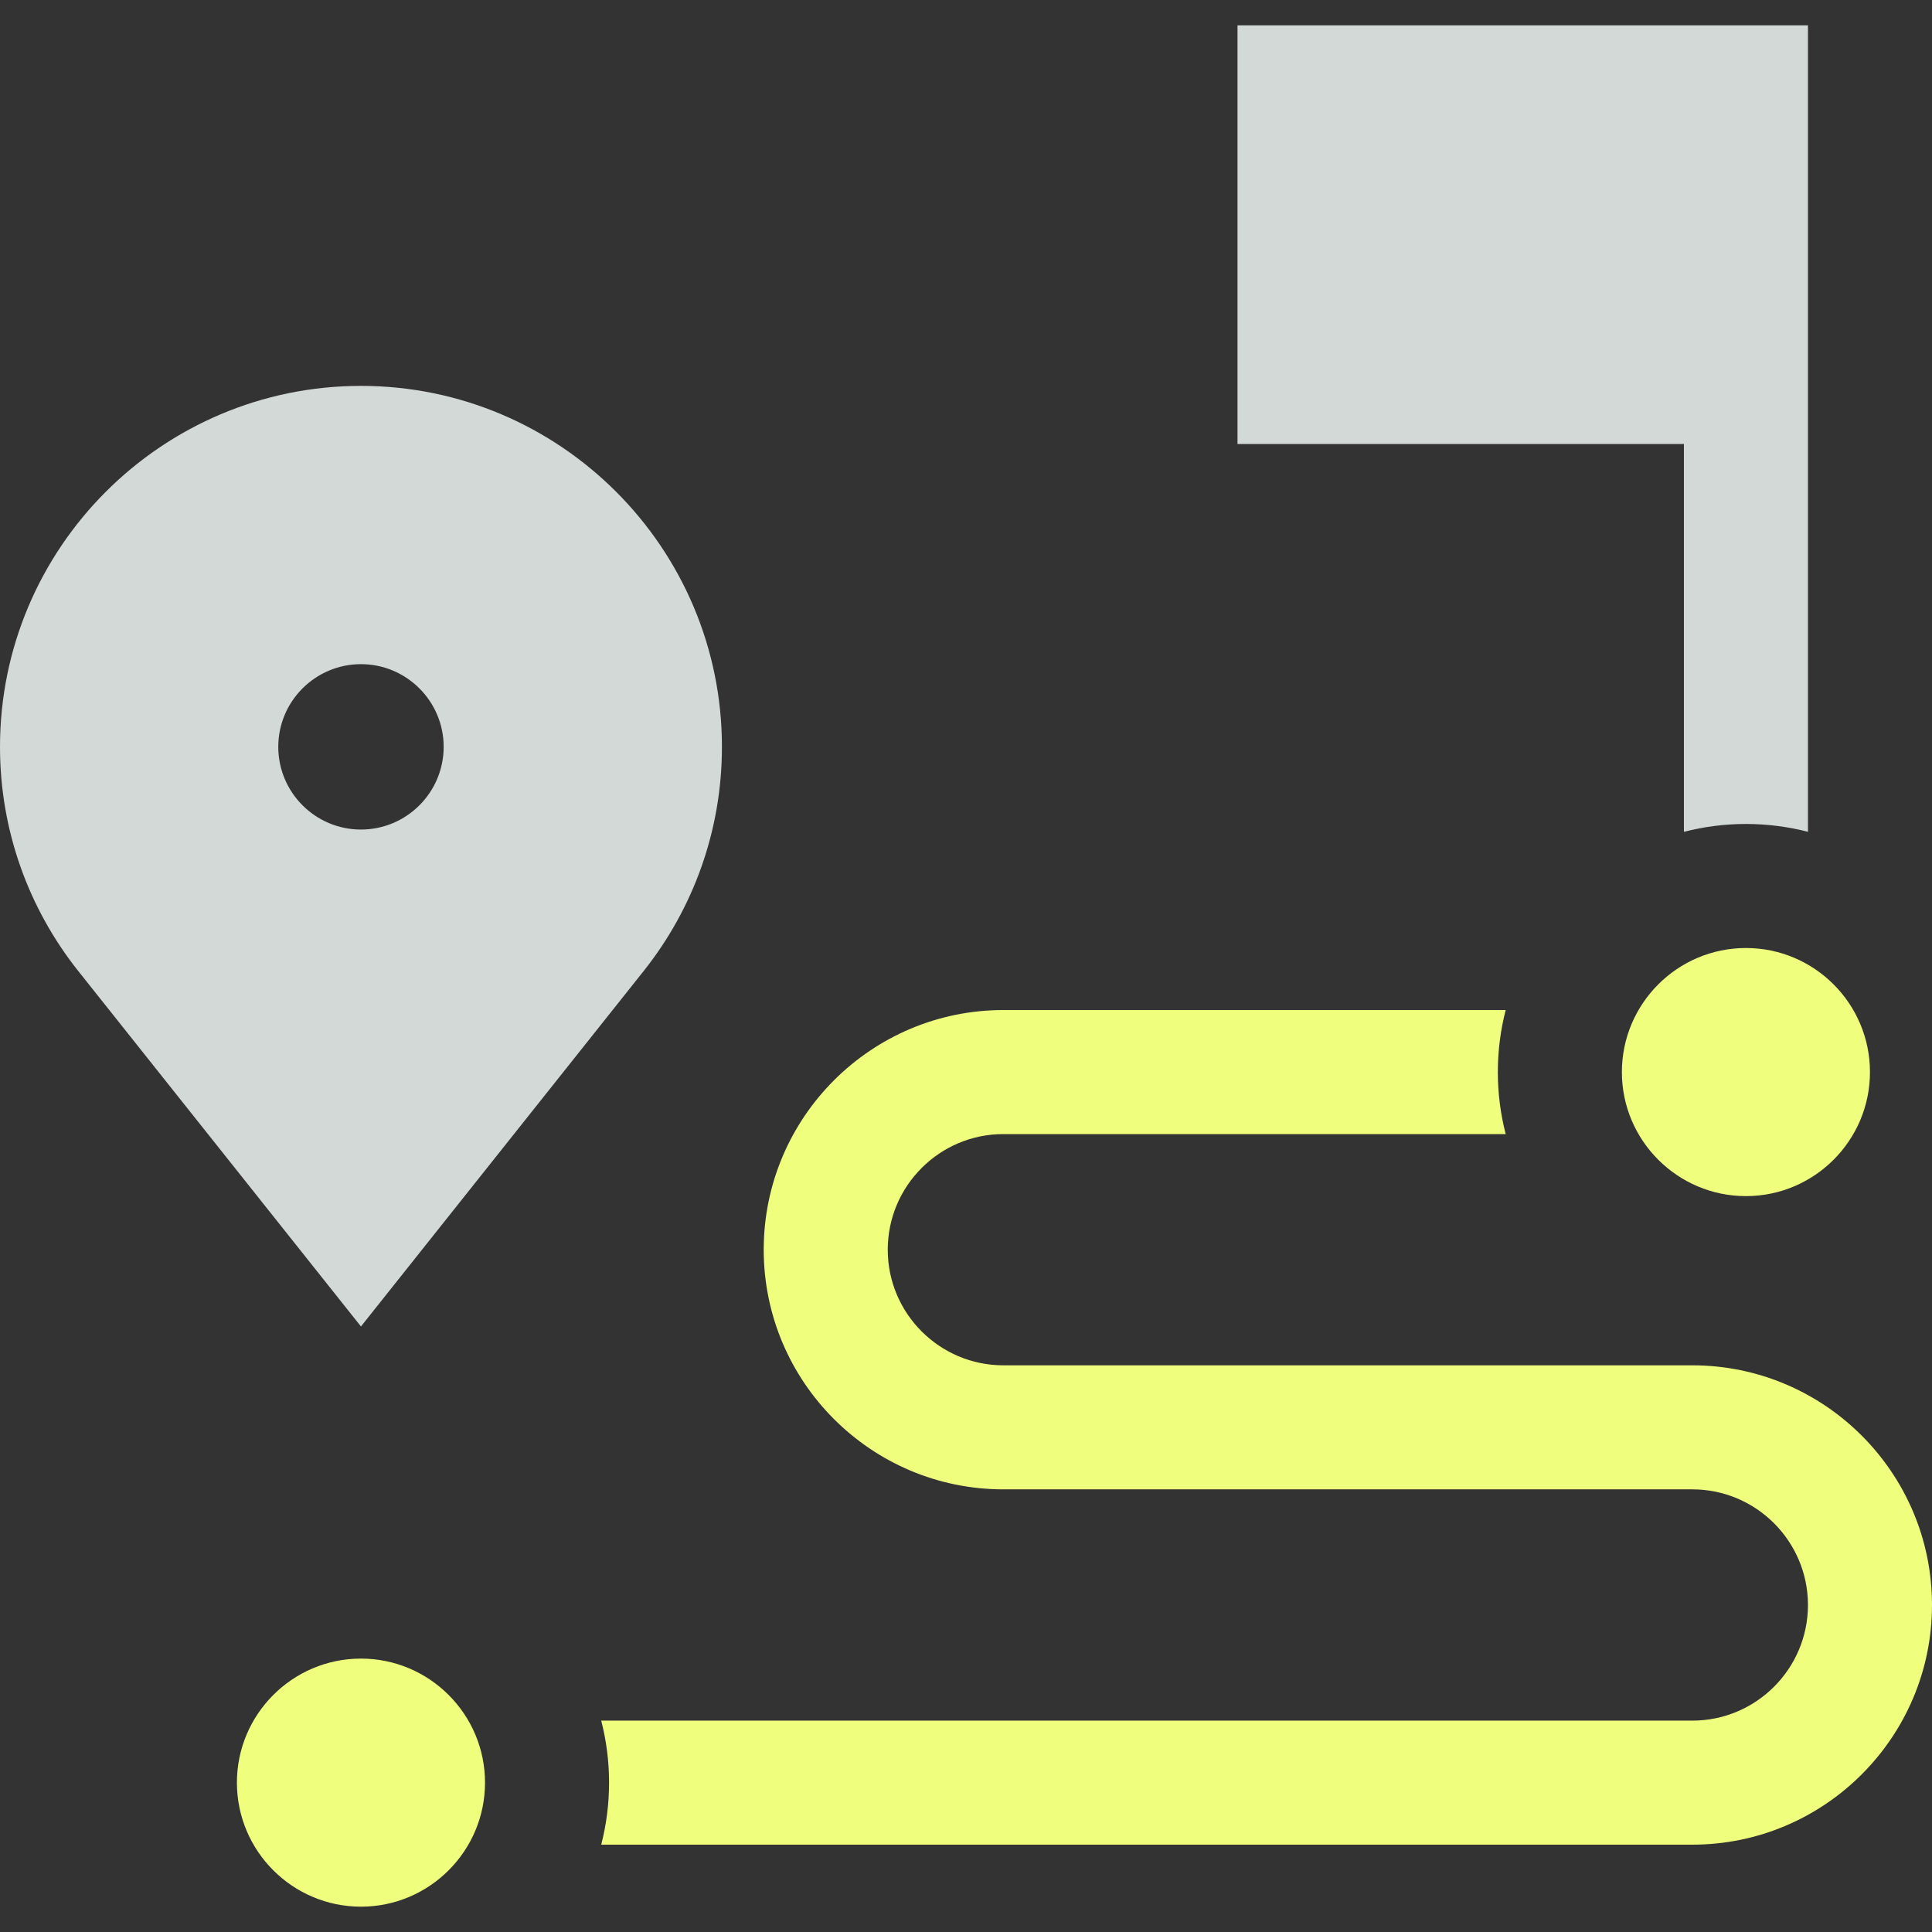<?xml version="1.0" encoding="UTF-8"?> <svg xmlns="http://www.w3.org/2000/svg" width="64" height="64" viewBox="0 0 64 64" fill="none"><rect x="0" y="0" width="64" height="64" fill="#333333" stroke="none"/><g clip-path="url(#clip0_2623_2191)"><path d="M55.782 27.555C56.438 27.386 57.127 27.295 57.836 27.295C58.545 27.295 59.234 27.386 59.891 27.555V0.839H40.994V14.708H55.782V27.555Z" fill="#D3D9D7"></path><path d="M21.34 32.144C22.952 30.107 23.915 27.534 23.915 24.74C23.915 18.147 18.551 12.783 11.958 12.783C5.364 12.783 0 18.147 0 24.74C0 27.534 0.963 30.107 2.575 32.145L11.957 43.941L21.34 32.144ZM9.218 24.74C9.218 23.23 10.447 22.001 11.957 22.001C13.468 22.001 14.697 23.23 14.697 24.74C14.697 26.251 13.468 27.48 11.957 27.48C10.447 27.48 9.218 26.251 9.218 24.74Z" fill="#D3D9D7"></path><path d="M11.957 54.943C9.692 54.943 7.848 56.786 7.848 59.052C7.848 61.318 9.692 63.161 11.957 63.161C14.223 63.161 16.067 61.318 16.067 59.052C16.067 56.786 14.223 54.943 11.957 54.943Z" fill="#EFFE7D"></path><path d="M56.061 45.228H33.238C31.126 45.228 29.408 43.51 29.408 41.398C29.408 39.286 31.126 37.568 33.238 37.568H49.878C49.708 36.911 49.618 36.223 49.618 35.514C49.618 34.804 49.708 34.116 49.878 33.459H33.238C28.86 33.459 25.299 37.02 25.299 41.398C25.299 45.776 28.86 49.337 33.238 49.337H56.061C58.173 49.337 59.891 51.056 59.891 53.167C59.891 55.279 58.173 56.998 56.061 56.998H19.916C20.086 57.654 20.176 58.343 20.176 59.052C20.176 59.761 20.086 60.45 19.916 61.107H56.061C60.438 61.107 64 57.545 64 53.167C64 48.79 60.438 45.228 56.061 45.228Z" fill="#EFFE7D"></path><path d="M53.727 35.514C53.727 37.779 55.57 39.623 57.836 39.623C60.102 39.623 61.945 37.779 61.945 35.514C61.945 33.248 60.102 31.404 57.836 31.404C55.57 31.404 53.727 33.248 53.727 35.514Z" fill="#EFFE7D"></path></g><defs><clipPath id="clip0_2623_2191"><rect width="64" height="64" fill="white"></rect></clipPath></defs></svg> 